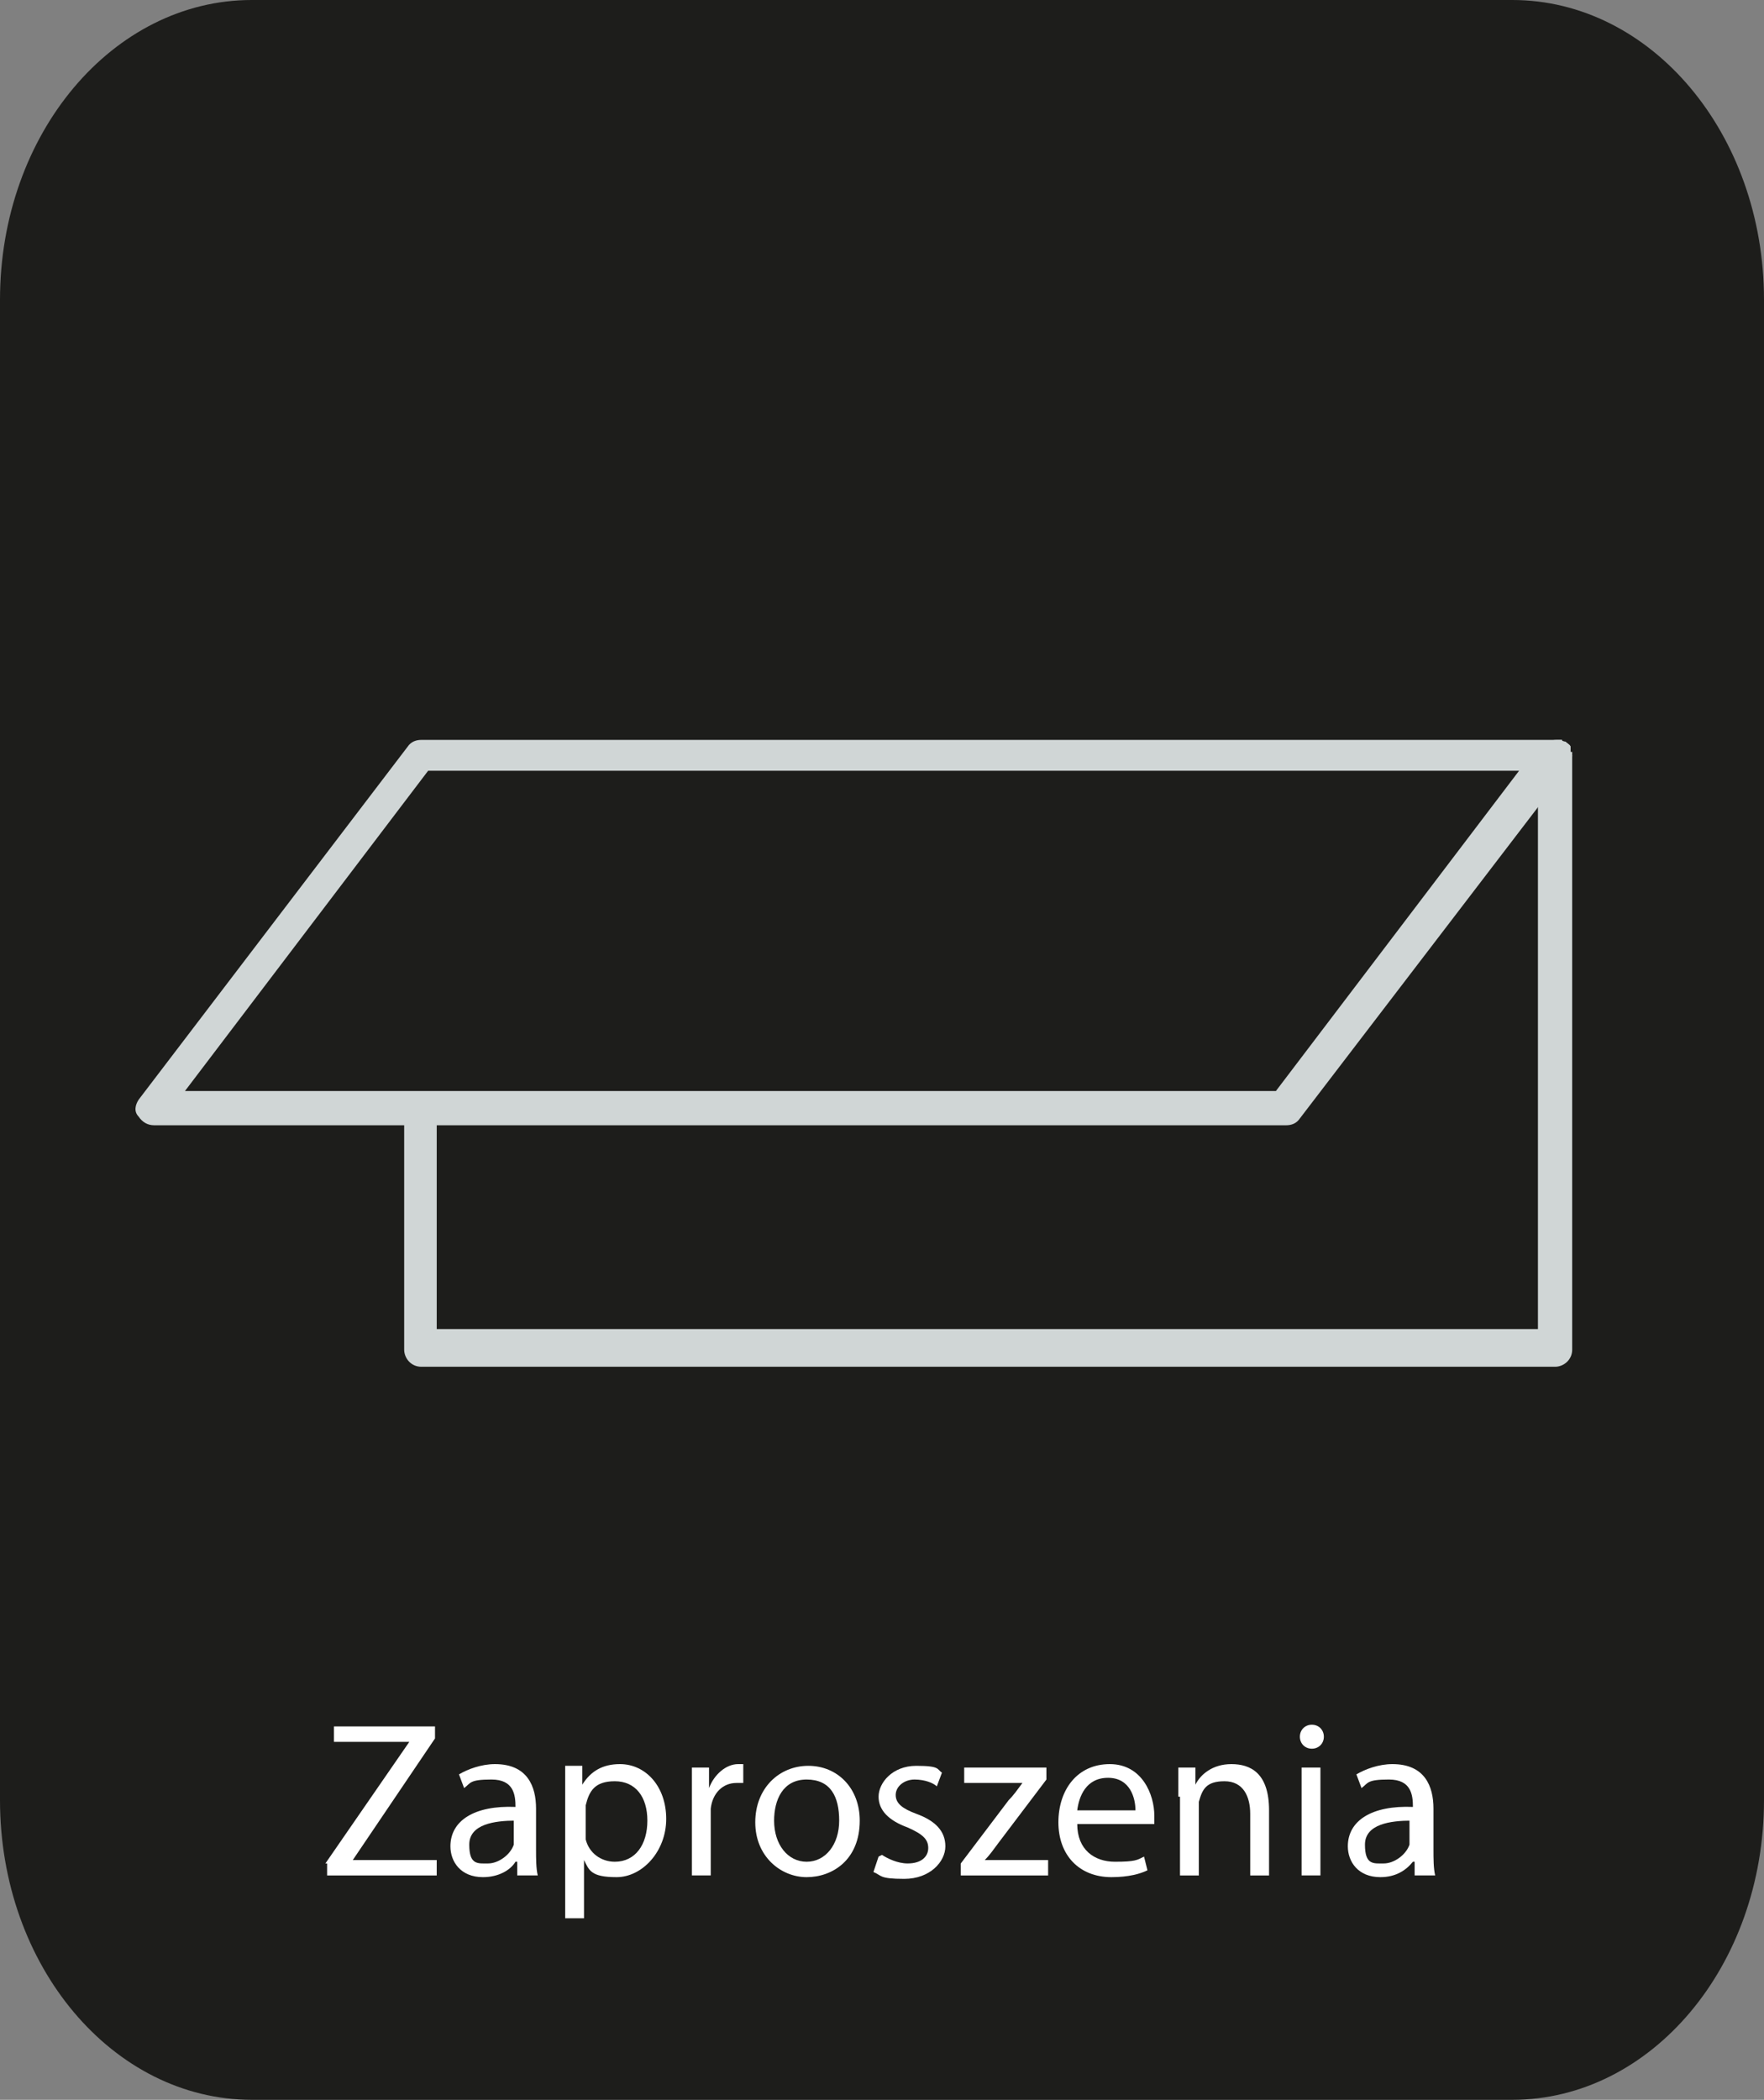 <?xml version="1.0" encoding="UTF-8"?>
<svg id="Warstwa_1" xmlns="http://www.w3.org/2000/svg" version="1.1" viewBox="0 0 103 122.6">
  <rect x="0" y="0" width="103" height="122.6" fill="#808080" stroke="none"/>
  <!-- Generator: Adobe Illustrator 29.1.0, SVG Export Plug-In . SVG Version: 2.1.0 Build 142)  -->
  <defs>
    <style>
      .st0 {
        fill: #fff;
      }

      .st1 {
        fill: #1d1d1b;
      }

      .st2 {
        fill: #d0d6d6;
      }
    </style>
  </defs>
  <path class="st1" d="M103,17.5v87.6c0,9.7-6.6,17.5-14.7,17.5H14.7c-8.1,0-14.7-7.8-14.7-17.5V17.5C0,7.8,6.6,0,14.7,0h73.6c8.1,0,14.7,7.8,14.7,17.5Z"/>
  <g>
    <path class="st0" d="M19,108.8l4.9-7.1h0s-4.4,0-4.4,0v-.9h5.9v.7l-4.8,7.1h0s4.9,0,4.9,0v.9h-6.4v-.7Z"/>
    <path class="st0" d="M30.2,109.5v-.8h-.1c-.3.5-1,.9-1.9.9-1.3,0-1.9-.9-1.9-1.8,0-1.5,1.4-2.4,3.8-2.3h0c0-.7-.1-1.6-1.4-1.6s-1.2.2-1.6.5l-.3-.8c.5-.3,1.3-.6,2.1-.6,1.9,0,2.4,1.3,2.4,2.6v2.4c0,.5,0,1.1.1,1.5h-1ZM30.1,106.3c-1.2,0-2.7.2-2.7,1.4s.5,1.1,1.1,1.1,1.3-.5,1.5-1.1c0-.1,0-.2,0-.4v-1.1Z"/>
    <path class="st0" d="M33,105.2c0-.8,0-1.5,0-2.1h1v1.1h0c.5-.8,1.2-1.2,2.2-1.2,1.5,0,2.7,1.3,2.7,3.2s-1.4,3.4-2.9,3.4-1.6-.4-1.9-1h0v3.4h-1.1v-6.8ZM34.2,106.9c0,.2,0,.3,0,.5.2.8.9,1.3,1.7,1.3,1.2,0,1.9-1,1.9-2.4s-.7-2.3-1.9-2.3-1.5.6-1.7,1.4c0,.1,0,.3,0,.5v1.1Z"/>
    <path class="st0" d="M40.4,105.2c0-.7,0-1.4,0-2h1v1.2h0c.3-.8,1-1.4,1.7-1.4s.2,0,.3,0v1.1c-.1,0-.2,0-.4,0-.8,0-1.4.6-1.5,1.5,0,.2,0,.3,0,.5v3.4h-1.1v-4.3Z"/>
    <path class="st0" d="M50.2,106.3c0,2.3-1.6,3.3-3.1,3.3s-3-1.2-3-3.2,1.4-3.3,3.1-3.3,3,1.3,3,3.2ZM45.2,106.3c0,1.4.8,2.4,1.9,2.4s1.9-1,1.9-2.4-.5-2.4-1.9-2.4-1.9,1.2-1.9,2.4Z"/>
    <path class="st0" d="M51.5,108.3c.3.2.9.5,1.5.5.8,0,1.2-.4,1.2-.9s-.3-.8-1.2-1.2c-1.1-.4-1.7-1-1.7-1.8s.8-1.8,2.2-1.8,1.2.2,1.5.4l-.3.8c-.2-.2-.7-.4-1.3-.4s-1.1.4-1.1.9.4.8,1.2,1.1c1.1.4,1.7,1,1.7,1.9s-.9,1.9-2.4,1.9-1.3-.2-1.8-.4l.3-.9Z"/>
    <path class="st0" d="M56.1,108.8l2.8-3.7c.3-.3.5-.6.8-1h0s-3.4,0-3.4,0v-.9h4.8v.7s-2.8,3.7-2.8,3.7c-.3.4-.5.7-.8,1h0s3.7,0,3.7,0v.9h-5.1v-.7Z"/>
    <path class="st0" d="M62.9,106.5c0,1.5,1,2.2,2.2,2.2s1.3-.1,1.7-.3l.2.8c-.4.2-1.1.4-2.1.4-1.9,0-3.1-1.3-3.1-3.2s1.1-3.4,3-3.4,2.6,1.8,2.6,3,0,.4,0,.5h-4.4ZM66.3,105.7c0-.7-.3-1.9-1.6-1.9s-1.7,1.1-1.8,1.9h3.3Z"/>
    <path class="st0" d="M68.8,104.9c0-.7,0-1.2,0-1.7h1v1h0c.3-.6,1-1.2,2.1-1.2s2.2.5,2.2,2.7v3.8h-1.1v-3.6c0-1-.4-1.9-1.5-1.9s-1.3.5-1.5,1.2c0,.1,0,.3,0,.5v3.8h-1.1v-4.6Z"/>
    <path class="st0" d="M77.3,101.4c0,.4-.3.7-.7.7s-.7-.3-.7-.7.3-.7.7-.7.7.3.7.7ZM76,109.5v-6.3h1.1v6.3h-1.1Z"/>
    <path class="st0" d="M82.6,109.5v-.8h-.1c-.4.5-1,.9-1.9.9-1.3,0-1.9-.9-1.9-1.8,0-1.5,1.4-2.4,3.8-2.3h0c0-.7-.1-1.6-1.4-1.6s-1.2.2-1.6.5l-.3-.8c.5-.3,1.3-.6,2.1-.6,1.9,0,2.4,1.3,2.4,2.6v2.4c0,.5,0,1.1.1,1.5h-1ZM82.4,106.3c-1.2,0-2.7.2-2.7,1.4s.5,1.1,1.1,1.1,1.3-.5,1.5-1.1c0-.1,0-.2,0-.4v-1.1Z"/>
  </g>
  <g>
    <path class="st2" d="M91.7,43.9s0,0,0-.1c0,0,0,0,0-.1,0,0,0,0,0-.1,0-.1-.2-.2-.3-.3,0,0-.2,0-.2-.1,0,0-.2,0-.3,0-.3,0-.6.1-.8.4l-1.2,1.6-14.2,18.7H24.6c-.5,0-1,.4-1,1v13.9c0,.5.4,1,1,1h66.2c.5,0,1-.4,1-1v-34.5c0,0,0-.1,0-.2ZM89.8,77.6H25.5v-12h49.5c.3,0,.6-.1.8-.4l14-18.3v30.7Z"/>
    <path class="st2" d="M91.7,43.9s0,0,0-.1c0,0,0,0,0-.1,0,0,0,0,0-.1,0-.1-.2-.2-.3-.3,0,0-.2,0-.2-.1,0,0-.2,0-.3,0H24.6c-.3,0-.6.1-.8.4l-15.7,20.6c-.2.3-.3.7,0,1,.2.3.5.5.9.5h66.1c.3,0,.6-.1.8-.4l14-18.3,1.7-2.3c.1-.2.2-.4.2-.6,0,0,0-.1,0-.2ZM74.6,63.7H10.8l14.2-18.7h63.7l-14.2,18.7Z"/>
  </g>
</svg>